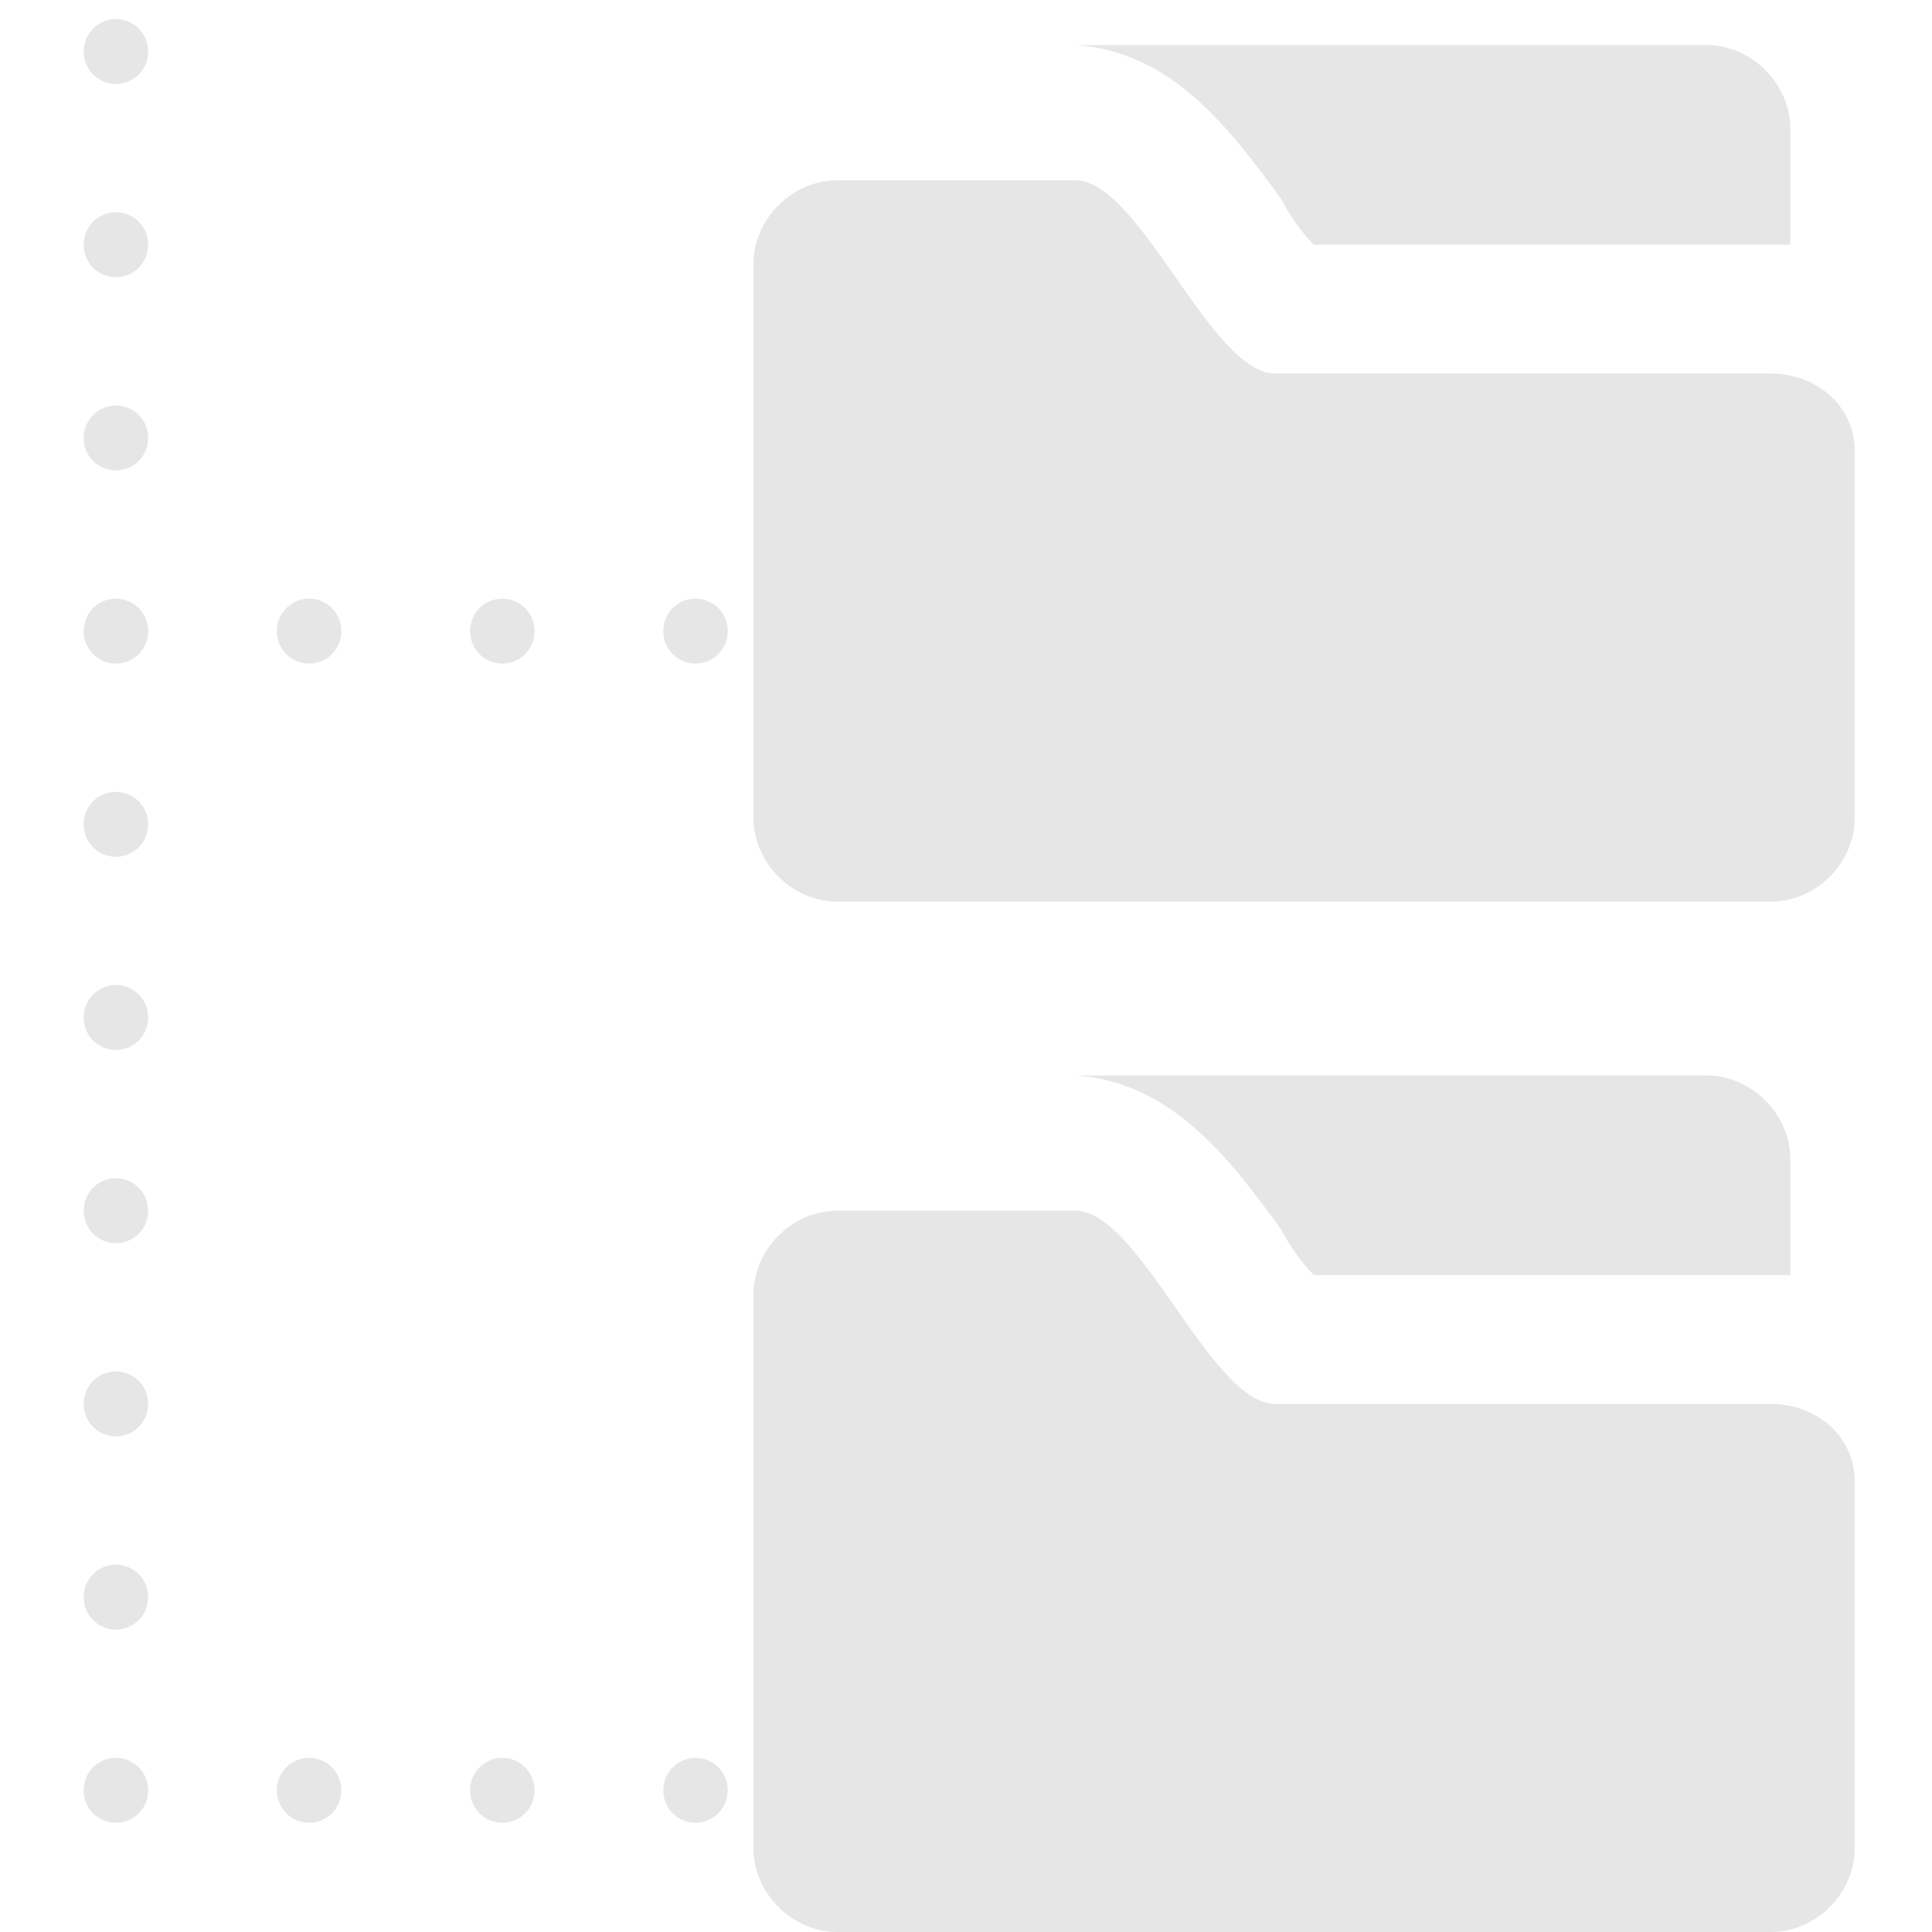 <?xml version="1.0" standalone="no"?><!DOCTYPE svg PUBLIC "-//W3C//DTD SVG 1.1//EN" "http://www.w3.org/Graphics/SVG/1.1/DTD/svg11.dtd"><svg t="1616779511166" class="icon" viewBox="0 0 1024 1024" version="1.1" xmlns="http://www.w3.org/2000/svg" p-id="23595" xmlns:xlink="http://www.w3.org/1999/xlink" width="200" height="200"><defs><style type="text/css"></style></defs><path d="M938.667 197.973h-262.827c-34.133 0-71.68-102.4-105.813-102.4H443.733c-23.893 0-44.373 20.48-44.373 44.373v293.547c0 23.893 20.48 44.373 44.373 44.373h494.933c23.893 0 44.373-20.48 44.373-44.373V238.933c0-23.893-20.48-40.96-44.373-40.96zM938.667 744.107h-262.827c-34.133 0-71.68-102.4-105.813-102.4H443.733c-23.893 0-44.373 20.48-44.373 44.373v293.547c0 23.893 20.48 44.373 44.373 44.373h494.933c23.893 0 44.373-20.48 44.373-44.373V785.067c0-23.893-20.48-40.96-44.373-40.96z" fill="#e6e6e6" p-id="23596"></path><path d="M679.253 105.813c3.413 6.827 10.24 17.067 17.067 23.893H948.907V68.267c0-23.893-20.48-44.373-44.373-44.373h-334.507c51.2 3.413 81.92 44.373 109.227 81.92z" fill="#e6e6e6" p-id="23597"></path><path d="M61.44 27.307m-17.067 0a17.067 17.067 0 1 0 34.133 0 17.067 17.067 0 1 0-34.133 0Z" fill="#e6e6e6" p-id="23598"></path><path d="M679.253 651.947c3.413 6.827 10.24 17.067 17.067 23.893H948.907V614.4c0-23.893-20.48-44.373-44.373-44.373h-334.507c51.2 3.413 81.92 44.373 109.227 81.92z" fill="#e6e6e6" p-id="23599"></path><path d="M61.44 129.707m-17.067 0a17.067 17.067 0 1 0 34.133 0 17.067 17.067 0 1 0-34.133 0Z" fill="#e6e6e6" p-id="23600"></path><path d="M61.44 232.107m-17.067 0a17.067 17.067 0 1 0 34.133 0 17.067 17.067 0 1 0-34.133 0Z" fill="#e6e6e6" p-id="23601"></path><path d="M61.44 334.507m-17.067 0a17.067 17.067 0 1 0 34.133 0 17.067 17.067 0 1 0-34.133 0Z" fill="#e6e6e6" p-id="23602"></path><path d="M61.44 436.907m-17.067 0a17.067 17.067 0 1 0 34.133 0 17.067 17.067 0 1 0-34.133 0Z" fill="#e6e6e6" p-id="23603"></path><path d="M61.44 539.307m-17.067 0a17.067 17.067 0 1 0 34.133 0 17.067 17.067 0 1 0-34.133 0Z" fill="#e6e6e6" p-id="23604"></path><path d="M61.44 641.707m-17.067 0a17.067 17.067 0 1 0 34.133 0 17.067 17.067 0 1 0-34.133 0Z" fill="#e6e6e6" p-id="23605"></path><path d="M61.44 744.107m-17.067 0a17.067 17.067 0 1 0 34.133 0 17.067 17.067 0 1 0-34.133 0Z" fill="#e6e6e6" p-id="23606"></path><path d="M61.44 846.507m-17.067 0a17.067 17.067 0 1 0 34.133 0 17.067 17.067 0 1 0-34.133 0Z" fill="#e6e6e6" p-id="23607"></path><path d="M61.44 948.907m-17.067 0a17.067 17.067 0 1 0 34.133 0 17.067 17.067 0 1 0-34.133 0Z" fill="#e6e6e6" p-id="23608"></path><path d="M163.84 948.907m-17.067 0a17.067 17.067 0 1 0 34.133 0 17.067 17.067 0 1 0-34.133 0Z" fill="#e6e6e6" p-id="23609"></path><path d="M266.24 948.907m-17.067 0a17.067 17.067 0 1 0 34.133 0 17.067 17.067 0 1 0-34.133 0Z" fill="#e6e6e6" p-id="23610"></path><path d="M368.64 948.907m-17.067 0a17.067 17.067 0 1 0 34.133 0 17.067 17.067 0 1 0-34.133 0Z" fill="#e6e6e6" p-id="23611"></path><path d="M163.84 334.507m-17.067 0a17.067 17.067 0 1 0 34.133 0 17.067 17.067 0 1 0-34.133 0Z" fill="#e6e6e6" p-id="23612"></path><path d="M266.24 334.507m-17.067 0a17.067 17.067 0 1 0 34.133 0 17.067 17.067 0 1 0-34.133 0Z" fill="#e6e6e6" p-id="23613"></path><path d="M368.64 334.507m-17.067 0a17.067 17.067 0 1 0 34.133 0 17.067 17.067 0 1 0-34.133 0Z" fill="#e6e6e6" p-id="23614"></path></svg>